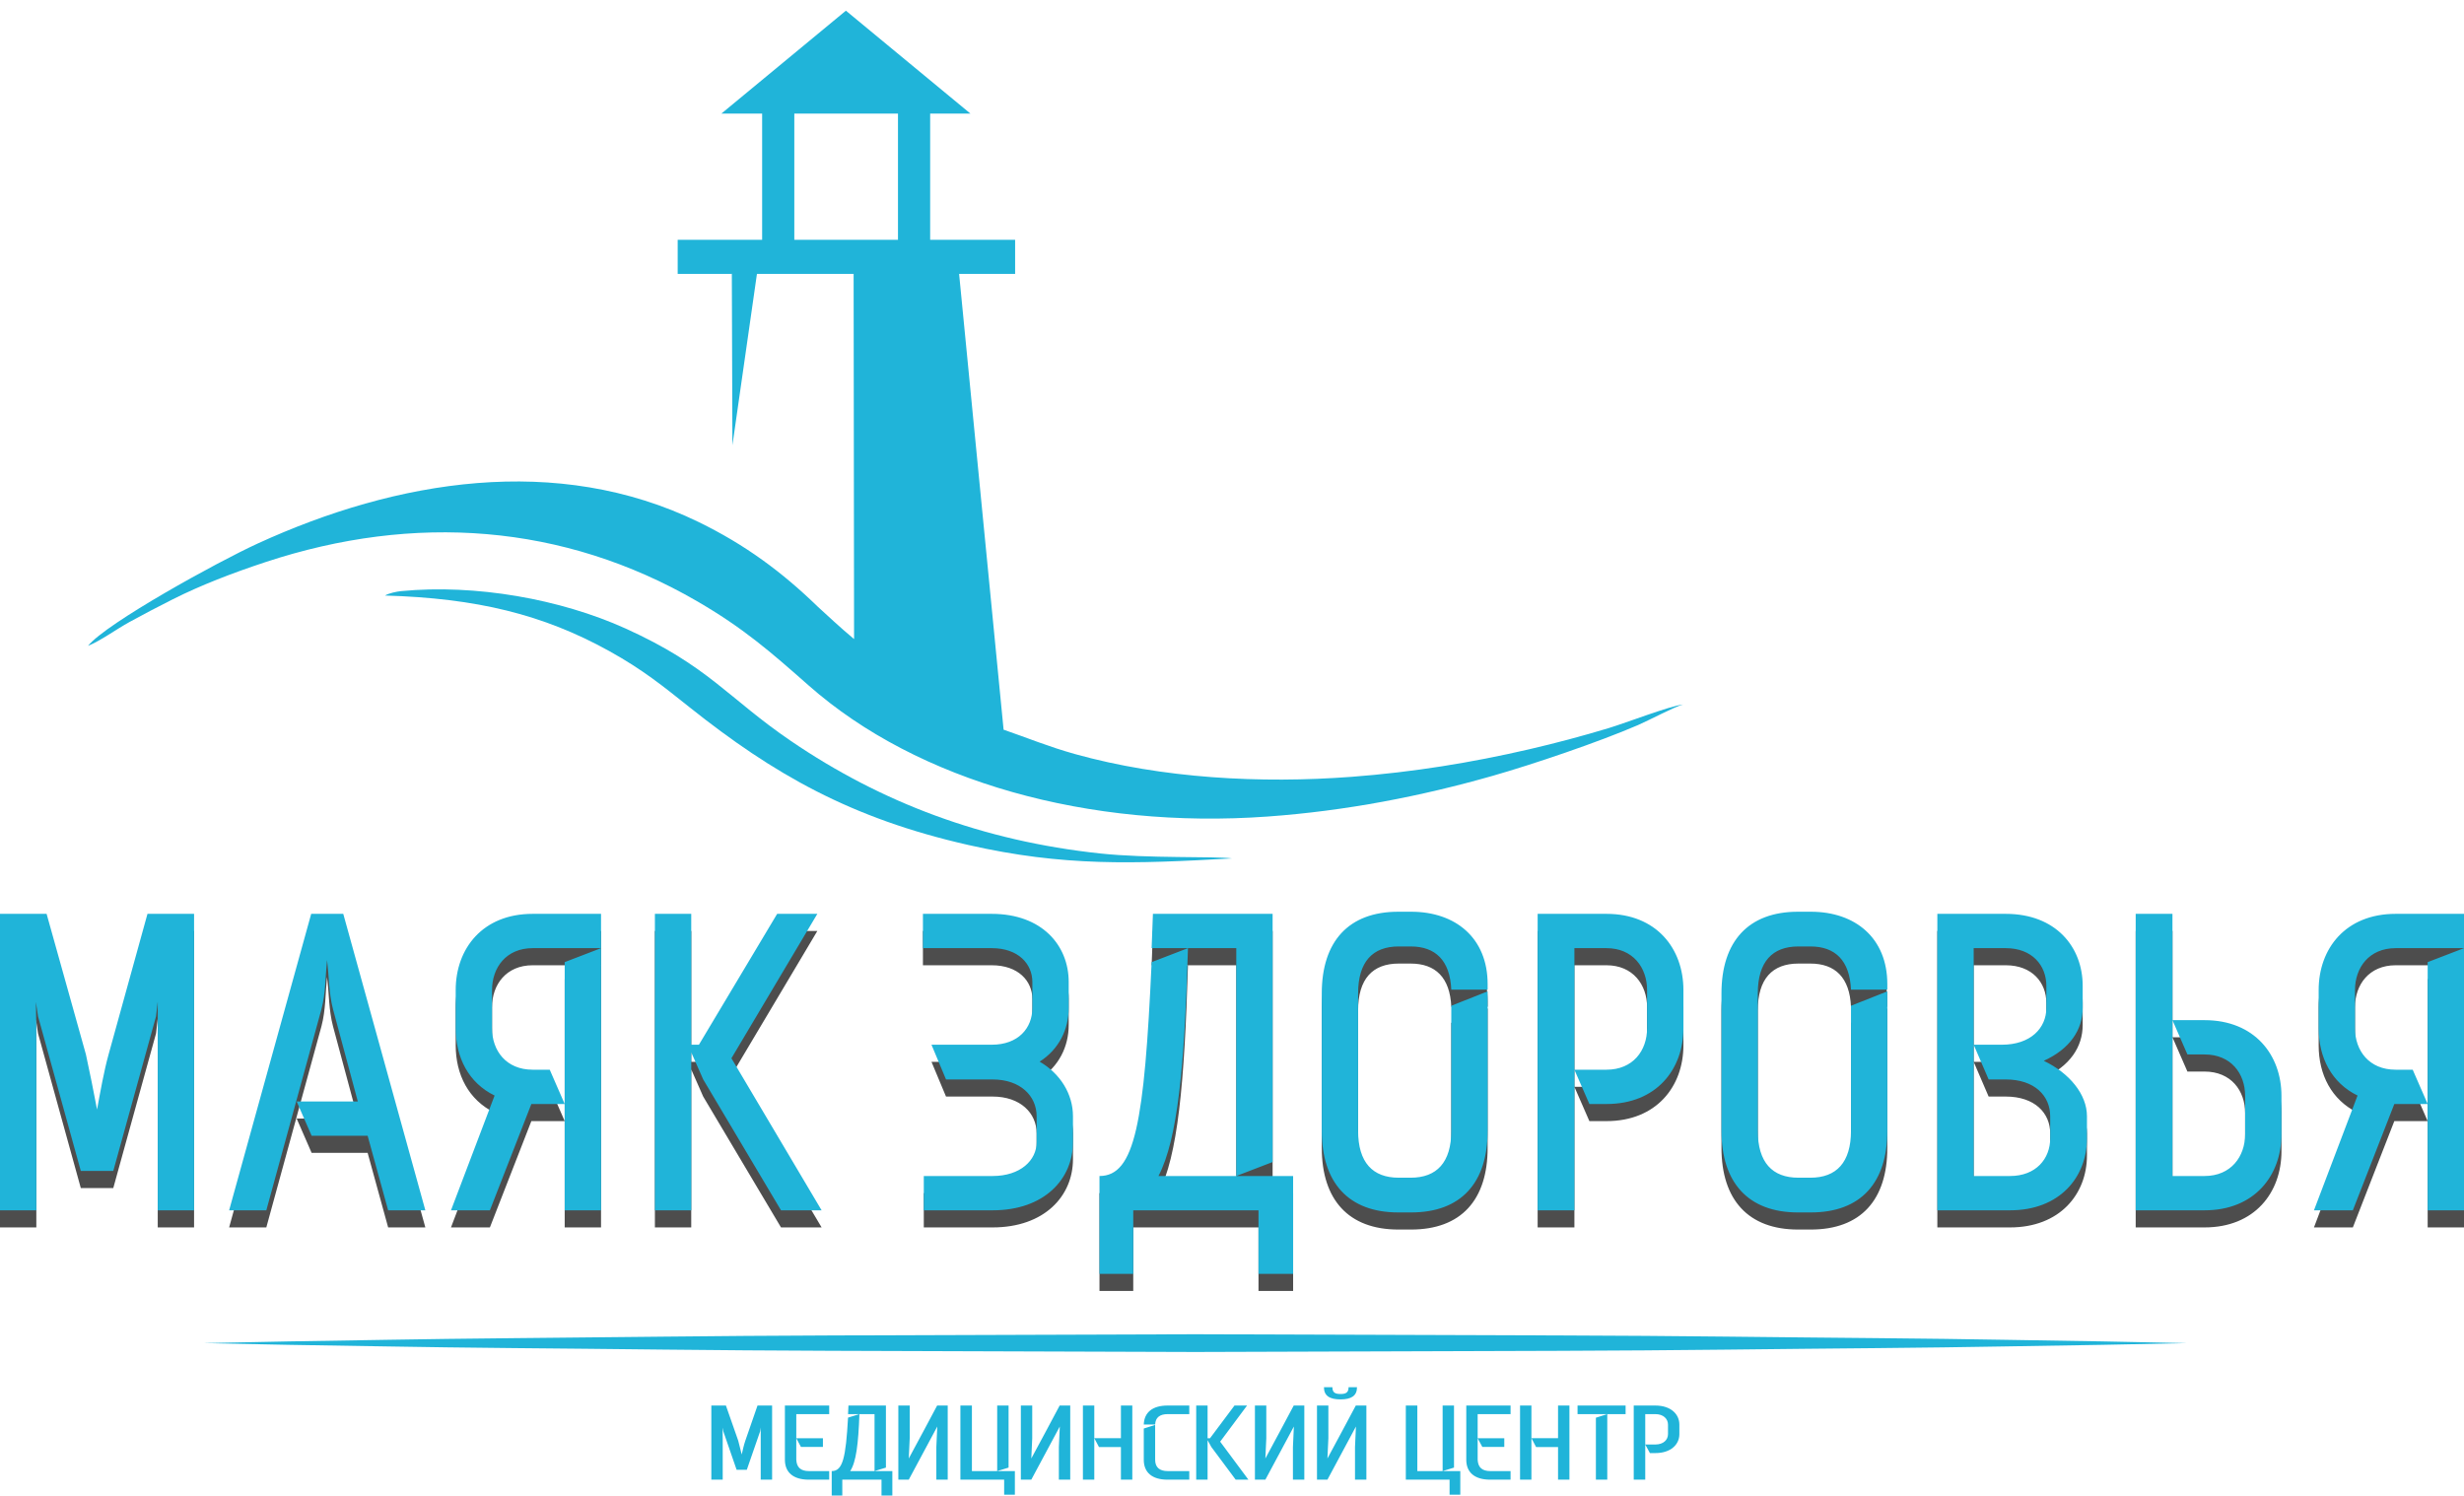 <?xml version="1.0" encoding="UTF-8"?> <svg xmlns="http://www.w3.org/2000/svg" width="224" height="136" viewBox="0 0 224 136" fill="none"><path fill-rule="evenodd" clip-rule="evenodd" d="M79.175 59.223C79.078 59.169 78.971 59.103 78.857 59.028L79.175 59.223ZM77.643 58.103C76.438 57.107 75.038 55.79 74.326 55.143C71.11 52.022 67.756 49.527 63.504 47.458C50.658 41.207 36.068 43.617 23.409 49.424C19.733 51.111 9.688 56.644 8 58.718C9.09 58.294 10.624 57.178 11.779 56.547C13.116 55.816 14.223 55.236 15.682 54.499C18.232 53.212 21.161 52.084 24.171 51.093C37.659 46.652 51.19 47.606 63.342 54.645C67.573 57.097 70.032 59.247 73.501 62.309C83.448 71.092 99.009 75.408 115.23 74.239C122.376 73.725 129.22 72.384 135.677 70.542C139.388 69.484 145.328 67.47 148.904 65.924C149.889 65.497 152.34 64.203 153 64.053C151.817 64.174 147.857 65.71 146.227 66.202C143.893 66.907 141.449 67.56 138.987 68.13C133.785 69.334 128.441 70.206 122.886 70.626C114.601 71.253 105.667 70.771 97.724 68.557C95.322 67.887 93.389 67.081 91.236 66.341L87.191 24.901H92.284V21.8H84.56V10.329H88.222L82.561 5.65L76.9 0.971L71.24 5.65L65.579 10.329H69.285V21.8H61.608V24.901H66.631L66.53 24.91L66.583 40.482L68.813 24.901H77.602L77.643 58.103ZM81.635 21.8V10.329H76.9H72.21V21.8H81.635Z" fill="#20B4D9"></path><path fill-rule="evenodd" clip-rule="evenodd" d="M35 54.144C43.312 54.386 49.367 55.856 55.389 59.195C58.443 60.888 60.289 62.393 62.683 64.3C70.324 70.384 77.337 74.396 88.011 76.819C96.705 78.793 103.001 78.545 112 78.044C110.385 77.837 104.373 78.061 100.005 77.594C89.339 76.452 80.126 72.971 71.907 67.372C66.176 63.468 64.426 60.555 56.856 57.136C50.937 54.463 43.235 53.09 36.476 53.743C36.059 53.783 35.358 53.928 35 54.144Z" fill="#20B4D9"></path><path d="M18.523 122.114C18.523 122.114 21.341 122.057 26.27 121.958C31.2 121.892 38.243 121.735 46.693 121.662C55.144 121.594 65.004 121.446 75.568 121.415C86.132 121.381 97.399 121.343 108.667 121.307C119.936 121.343 131.204 121.38 141.767 121.415C152.331 121.441 162.191 121.594 170.642 121.66C179.093 121.731 186.135 121.892 191.065 121.956C195.994 122.056 198.812 122.114 198.812 122.114C198.812 122.114 195.994 122.171 191.065 122.27C186.135 122.336 179.093 122.495 170.642 122.568C162.191 122.634 152.331 122.786 141.767 122.814C131.204 122.847 119.936 122.883 108.667 122.919C97.399 122.883 86.132 122.847 75.568 122.812C65.004 122.782 55.144 122.632 46.693 122.566C38.243 122.492 31.2 122.335 26.27 122.27C21.341 122.171 18.523 122.114 18.523 122.114Z" fill="#20B4D9"></path><path d="M67.757 130.985C67.623 131.37 67.526 131.822 67.429 132.237C67.332 131.822 67.222 131.389 67.112 130.985L65.993 127.788H64.667V134.528H65.701V130.898C65.701 130.532 65.701 130.147 65.689 129.791L65.75 130.118L66.966 133.632H67.891L69.108 130.118L69.156 129.781V134.528H70.191V127.788H68.865L67.757 130.985ZM72.816 131.553H74.811V130.763H72.39V128.568H75.382V127.788H71.355V132.718C71.355 133.873 72.122 134.528 73.533 134.528H75.382V133.748H73.545C72.791 133.748 72.426 133.411 72.39 132.718V130.763L72.816 131.553ZM77.095 128.886C76.888 132.535 76.62 133.748 75.611 133.748V135.972H76.572V134.528H80.137V135.972H81.122V133.748H77.29C77.837 132.91 78.032 131.254 78.129 128.568H79.504V133.748L80.538 133.43V127.788H77.132L77.095 128.568H78.129L77.095 128.886ZM85.122 134.528H86.156V127.788H85.195C84.368 129.358 83.467 131.014 82.615 132.602L82.701 130.763V127.788H81.667V134.528H82.615L85.207 129.695L85.122 131.562V134.528ZM91.287 134.528V135.895H92.261V133.748H88.355V127.788H87.309V134.528H91.287ZM91.689 133.43V127.788H90.654V133.748L91.689 133.43ZM96.26 134.528H97.294V127.788H96.333C95.506 129.358 94.606 131.014 93.754 132.602L93.839 130.763V127.788H92.805V134.528H93.754L96.345 129.695L96.26 131.562V134.528ZM99.907 131.562H101.902V134.528H102.937V127.788H101.902V130.754H99.481V127.788H98.447V134.528H99.481V130.754L99.907 131.562ZM105.014 132.718V129.55L103.98 129.878V132.718C103.98 133.873 104.734 134.528 106.145 134.528H108.116V133.748H106.158C105.415 133.748 105.014 133.411 105.014 132.718ZM106.158 128.568H108.116V127.788H106.145C104.771 127.788 104.016 128.414 103.98 129.512H105.014C105.038 128.876 105.44 128.568 106.158 128.568ZM110.121 131.553L112.335 134.528H113.491L110.924 131.072L113.369 127.788H112.226L109.999 130.763H109.78V127.788H108.746V134.528H109.78V130.937L110.121 131.553ZM117.539 134.528H118.574V127.788H117.612C116.785 129.358 115.885 131.014 115.033 132.602L115.118 130.763V127.788H114.084V134.528H115.033L117.625 129.695L117.539 131.562V134.528ZM123.182 134.528H124.216V127.788H123.255C122.427 129.358 121.527 131.014 120.675 132.602L120.761 130.763V127.788H119.726V134.528H120.675L123.267 129.695L123.182 131.562V134.528ZM122.598 126.123C122.598 126.614 122.342 126.739 121.868 126.739C121.381 126.739 121.126 126.614 121.126 126.123H120.359C120.359 126.903 120.882 127.23 121.868 127.23C122.841 127.23 123.364 126.903 123.364 126.123H122.598ZM131.78 134.528V135.895H132.754V133.748H128.848V127.788H127.802V134.528H131.78ZM132.182 133.43V127.788H131.148V133.748L132.182 133.43ZM134.758 131.553H136.753V130.763H134.332V128.568H137.325V127.788H133.298V132.718C133.298 133.873 134.064 134.528 135.476 134.528H137.325V133.748H135.488C134.734 133.748 134.369 133.411 134.332 132.718V130.763L134.758 131.553ZM139.646 131.562H141.641V134.528H142.675V127.788H141.641V130.754H139.22V127.788H138.186V134.528H139.22V130.754L139.646 131.562ZM147.782 128.568V127.788H143.414V128.568H146.116L145.081 128.896V134.528H146.116V128.568H147.782ZM149.568 134.528V131.331L149.993 132.111H150.48C151.904 132.111 152.67 131.322 152.67 130.388V129.522C152.67 128.578 151.904 127.788 150.48 127.788H148.521V134.528H149.568ZM149.568 131.331V128.568H150.48C151.234 128.568 151.636 129.011 151.636 129.522V130.388C151.636 130.898 151.234 131.331 150.48 131.331H149.568Z" fill="#20B4D9"></path><path d="M9.871 97.424C9.443 98.964 9.132 100.774 8.822 102.43C8.511 100.774 8.161 99.041 7.811 97.424L4.236 84.64H0V111.594H3.303V97.078C3.303 95.614 3.303 94.074 3.264 92.649L3.459 93.958L7.345 108.013H10.299L14.185 93.958L14.34 92.611V111.594H17.643V84.64H13.407L9.871 97.424ZM28.33 104.817H33.421L35.286 111.594H38.668L31.206 84.64H28.291L20.83 111.594H24.211L29.224 93.304C29.613 91.841 29.574 90.339 29.729 88.837C29.924 90.339 29.885 91.841 30.273 93.304L32.528 101.698H26.97L28.33 104.817ZM54.64 84.64H48.422C43.875 84.64 41.427 87.797 41.427 91.571V95.037C41.427 97.694 42.593 100.004 44.963 101.159L40.999 111.594H44.536L48.305 101.929H51.336L49.976 98.81H48.422C46.012 98.81 44.73 97.078 44.73 95.037V91.571C44.73 89.53 46.012 87.759 48.422 87.759H54.64V84.64ZM51.336 111.594H54.64V87.759L51.336 89.03V111.594ZM63.928 99.696L71.001 111.594H74.692L66.493 97.77L74.304 84.64H70.651L63.539 96.538H62.84V84.64H59.536V111.594H62.84V97.231L63.928 99.696ZM83.981 108.475V111.594H90.237C94.94 111.594 97.543 108.745 97.543 105.395V103.046C97.543 101.005 96.378 99.157 94.512 98.079C96.261 96.962 97.155 95.152 97.155 93.188V90.839C97.155 87.489 94.706 84.64 90.16 84.64H83.903V87.759H90.16C92.569 87.759 93.851 89.184 93.851 90.839V93.188C93.851 95.037 92.569 96.538 90.16 96.538H84.68L86.001 99.696H90.237C92.763 99.696 94.24 101.198 94.24 103.046V105.395C94.24 107.051 92.763 108.475 90.237 108.475H83.981ZM104.694 89.03C104.033 103.624 103.178 108.475 99.953 108.475V117.37H103.023V111.594H114.409V117.37H117.557V108.475H105.316C107.065 105.125 107.686 98.502 107.997 87.759H112.389V108.475L115.692 107.205V84.64H104.811L104.694 87.759H107.997L104.694 89.03ZM135.24 91.532V91.032C135.24 86.835 132.325 84.447 128.283 84.447H127.117C122.609 84.447 120.161 87.143 120.161 91.879V104.355C120.161 109.091 122.609 111.787 127.117 111.787H128.283C132.83 111.787 135.24 109.091 135.24 104.355V91.686L131.936 92.996V104.355C131.936 107.243 130.615 108.629 128.244 108.629H127.156C124.786 108.629 123.464 107.243 123.464 104.355V91.879C123.464 88.991 124.786 87.605 127.156 87.605H128.244C130.498 87.605 131.82 88.876 131.936 91.532H135.24ZM143.128 111.594V98.81L144.489 101.929H146.043C150.59 101.929 153.038 98.772 153.038 95.037V91.571C153.038 87.797 150.59 84.64 146.043 84.64H139.786V111.594H143.128ZM143.128 98.81V87.759H146.043C148.452 87.759 149.735 89.53 149.735 91.571V95.037C149.735 97.078 148.452 98.81 146.043 98.81H143.128ZM171.575 91.532V91.032C171.575 86.835 168.661 84.447 164.619 84.447H163.453C158.945 84.447 156.497 87.143 156.497 91.879V104.355C156.497 109.091 158.945 111.787 163.453 111.787H164.619C169.166 111.787 171.575 109.091 171.575 104.355V91.686L168.272 92.996V104.355C168.272 107.243 166.951 108.629 164.58 108.629H163.492C161.121 108.629 159.8 107.243 159.8 104.355V91.879C159.8 88.991 161.121 87.605 163.492 87.605H164.58C166.834 87.605 168.155 88.876 168.272 91.532H171.575ZM176.122 111.594H182.729C187.237 111.594 189.724 108.591 189.724 105.048V103.046C189.724 101.044 188.13 99.118 185.799 98.002C188.169 96.923 189.335 95.191 189.335 93.188V91.186C189.335 87.643 186.887 84.64 182.34 84.64H176.122V111.594ZM179.425 96.538L180.785 99.696H182.34C184.983 99.696 186.382 101.198 186.382 103.046V105.048C186.382 106.897 185.099 108.475 182.729 108.475H179.425V96.538ZM179.425 96.538V87.759H182.34C184.749 87.759 186.032 89.338 186.032 91.186V93.188C186.032 95.037 184.594 96.538 181.99 96.538H179.425ZM197.496 84.64H194.154V111.594H200.411C204.958 111.594 207.406 108.437 207.406 104.663V101.198C207.406 97.462 204.958 94.305 200.411 94.305H197.496V84.64ZM198.856 97.424H200.411C202.82 97.424 204.103 99.157 204.103 101.198V104.663C204.103 106.704 202.82 108.475 200.411 108.475H197.496V94.305L198.856 97.424ZM224 84.64H217.782C213.235 84.64 210.787 87.797 210.787 91.571V95.037C210.787 97.694 211.953 100.004 214.323 101.159L210.36 111.594H213.896L217.665 101.929H220.697L219.336 98.81H217.782C215.373 98.81 214.09 97.078 214.09 95.037V91.571C214.09 89.53 215.373 87.759 217.782 87.759H224V84.64ZM220.697 111.594H224V87.759L220.697 89.03V111.594Z" fill="#4D4D4D"></path><path d="M9.871 95.869C9.443 97.409 9.132 99.219 8.822 100.875C8.511 99.219 8.161 97.486 7.811 95.869L4.236 83.085H0V110.039H3.303V95.522C3.303 94.059 3.303 92.519 3.264 91.094L3.459 92.403L7.345 106.458H10.299L14.185 92.403L14.34 91.055V110.039H17.643V83.085H13.407L9.871 95.869ZM28.33 103.262H33.421L35.286 110.039H38.668L31.206 83.085H28.291L20.83 110.039H24.211L29.224 91.749C29.613 90.285 29.574 88.784 29.729 87.282C29.924 88.784 29.885 90.285 30.273 91.749L32.528 100.143H26.97L28.33 103.262ZM54.64 83.085H48.422C43.875 83.085 41.427 86.242 41.427 90.016V93.481C41.427 96.138 42.593 98.449 44.963 99.604L40.999 110.039H44.536L48.305 100.374H51.336L49.976 97.255H48.422C46.012 97.255 44.73 95.522 44.73 93.481V90.016C44.73 87.975 46.012 86.204 48.422 86.204H54.64V83.085ZM51.336 110.039H54.64V86.204L51.336 87.474V110.039ZM63.928 98.141L71.001 110.039H74.692L66.493 96.215L74.304 83.085H70.651L63.539 94.983H62.84V83.085H59.536V110.039H62.84V95.676L63.928 98.141ZM83.981 106.92V110.039H90.237C94.94 110.039 97.543 107.19 97.543 103.84V101.491C97.543 99.45 96.378 97.602 94.512 96.523C96.261 95.407 97.155 93.597 97.155 91.633V89.284C97.155 85.934 94.706 83.085 90.16 83.085H83.903V86.204H90.16C92.569 86.204 93.851 87.628 93.851 89.284V91.633C93.851 93.481 92.569 94.983 90.16 94.983H84.68L86.001 98.141H90.237C92.763 98.141 94.24 99.642 94.24 101.491V103.84C94.24 105.495 92.763 106.92 90.237 106.92H83.981ZM104.694 87.474C104.033 102.068 103.178 106.92 99.953 106.92V115.815H103.023V110.039H114.409V115.815H117.557V106.92H105.316C107.065 103.57 107.686 96.947 107.997 86.204H112.389V106.92L115.692 105.649V83.085H104.811L104.694 86.204H107.997L104.694 87.474ZM135.24 89.977V89.477C135.24 85.28 132.325 82.892 128.283 82.892H127.117C122.609 82.892 120.161 85.588 120.161 90.324V102.8C120.161 107.536 122.609 110.232 127.117 110.232H128.283C132.83 110.232 135.24 107.536 135.24 102.8V90.131L131.936 91.441V102.8C131.936 105.688 130.615 107.074 128.244 107.074H127.156C124.786 107.074 123.464 105.688 123.464 102.8V90.324C123.464 87.436 124.786 86.049 127.156 86.049H128.244C130.498 86.049 131.82 87.32 131.936 89.977H135.24ZM143.128 110.039V97.255L144.489 100.374H146.043C150.59 100.374 153.038 97.216 153.038 93.481V90.016C153.038 86.242 150.59 83.085 146.043 83.085H139.786V110.039H143.128ZM143.128 97.255V86.204H146.043C148.452 86.204 149.735 87.975 149.735 90.016V93.481C149.735 95.522 148.452 97.255 146.043 97.255H143.128ZM171.575 89.977V89.477C171.575 85.28 168.661 82.892 164.619 82.892H163.453C158.945 82.892 156.497 85.588 156.497 90.324V102.8C156.497 107.536 158.945 110.232 163.453 110.232H164.619C169.166 110.232 171.575 107.536 171.575 102.8V90.131L168.272 91.441V102.8C168.272 105.688 166.951 107.074 164.58 107.074H163.492C161.121 107.074 159.8 105.688 159.8 102.8V90.324C159.8 87.436 161.121 86.049 163.492 86.049H164.58C166.834 86.049 168.155 87.32 168.272 89.977H171.575ZM176.122 110.039H182.729C187.237 110.039 189.724 107.036 189.724 103.493V101.491C189.724 99.488 188.13 97.563 185.799 96.446C188.169 95.368 189.335 93.635 189.335 91.633V89.631C189.335 86.088 186.887 83.085 182.34 83.085H176.122V110.039ZM179.425 94.983L180.785 98.141H182.34C184.983 98.141 186.382 99.642 186.382 101.491V103.493C186.382 105.341 185.099 106.92 182.729 106.92H179.425V94.983ZM179.425 94.983V86.204H182.34C184.749 86.204 186.032 87.782 186.032 89.631V91.633C186.032 93.481 184.594 94.983 181.99 94.983H179.425ZM197.496 83.085H194.154V110.039H200.411C204.958 110.039 207.406 106.882 207.406 103.108V99.642C207.406 95.907 204.958 92.75 200.411 92.75H197.496V83.085ZM198.856 95.869H200.411C202.82 95.869 204.103 97.602 204.103 99.642V103.108C204.103 105.149 202.82 106.92 200.411 106.92H197.496V92.75L198.856 95.869ZM224 83.085H217.782C213.235 83.085 210.787 86.242 210.787 90.016V93.481C210.787 96.138 211.953 98.449 214.323 99.604L210.36 110.039H213.896L217.665 100.374H220.697L219.336 97.255H217.782C215.373 97.255 214.09 95.522 214.09 93.481V90.016C214.09 87.975 215.373 86.204 217.782 86.204H224V83.085ZM220.697 110.039H224V86.204L220.697 87.474V110.039Z" fill="#20B4D9"></path></svg> 